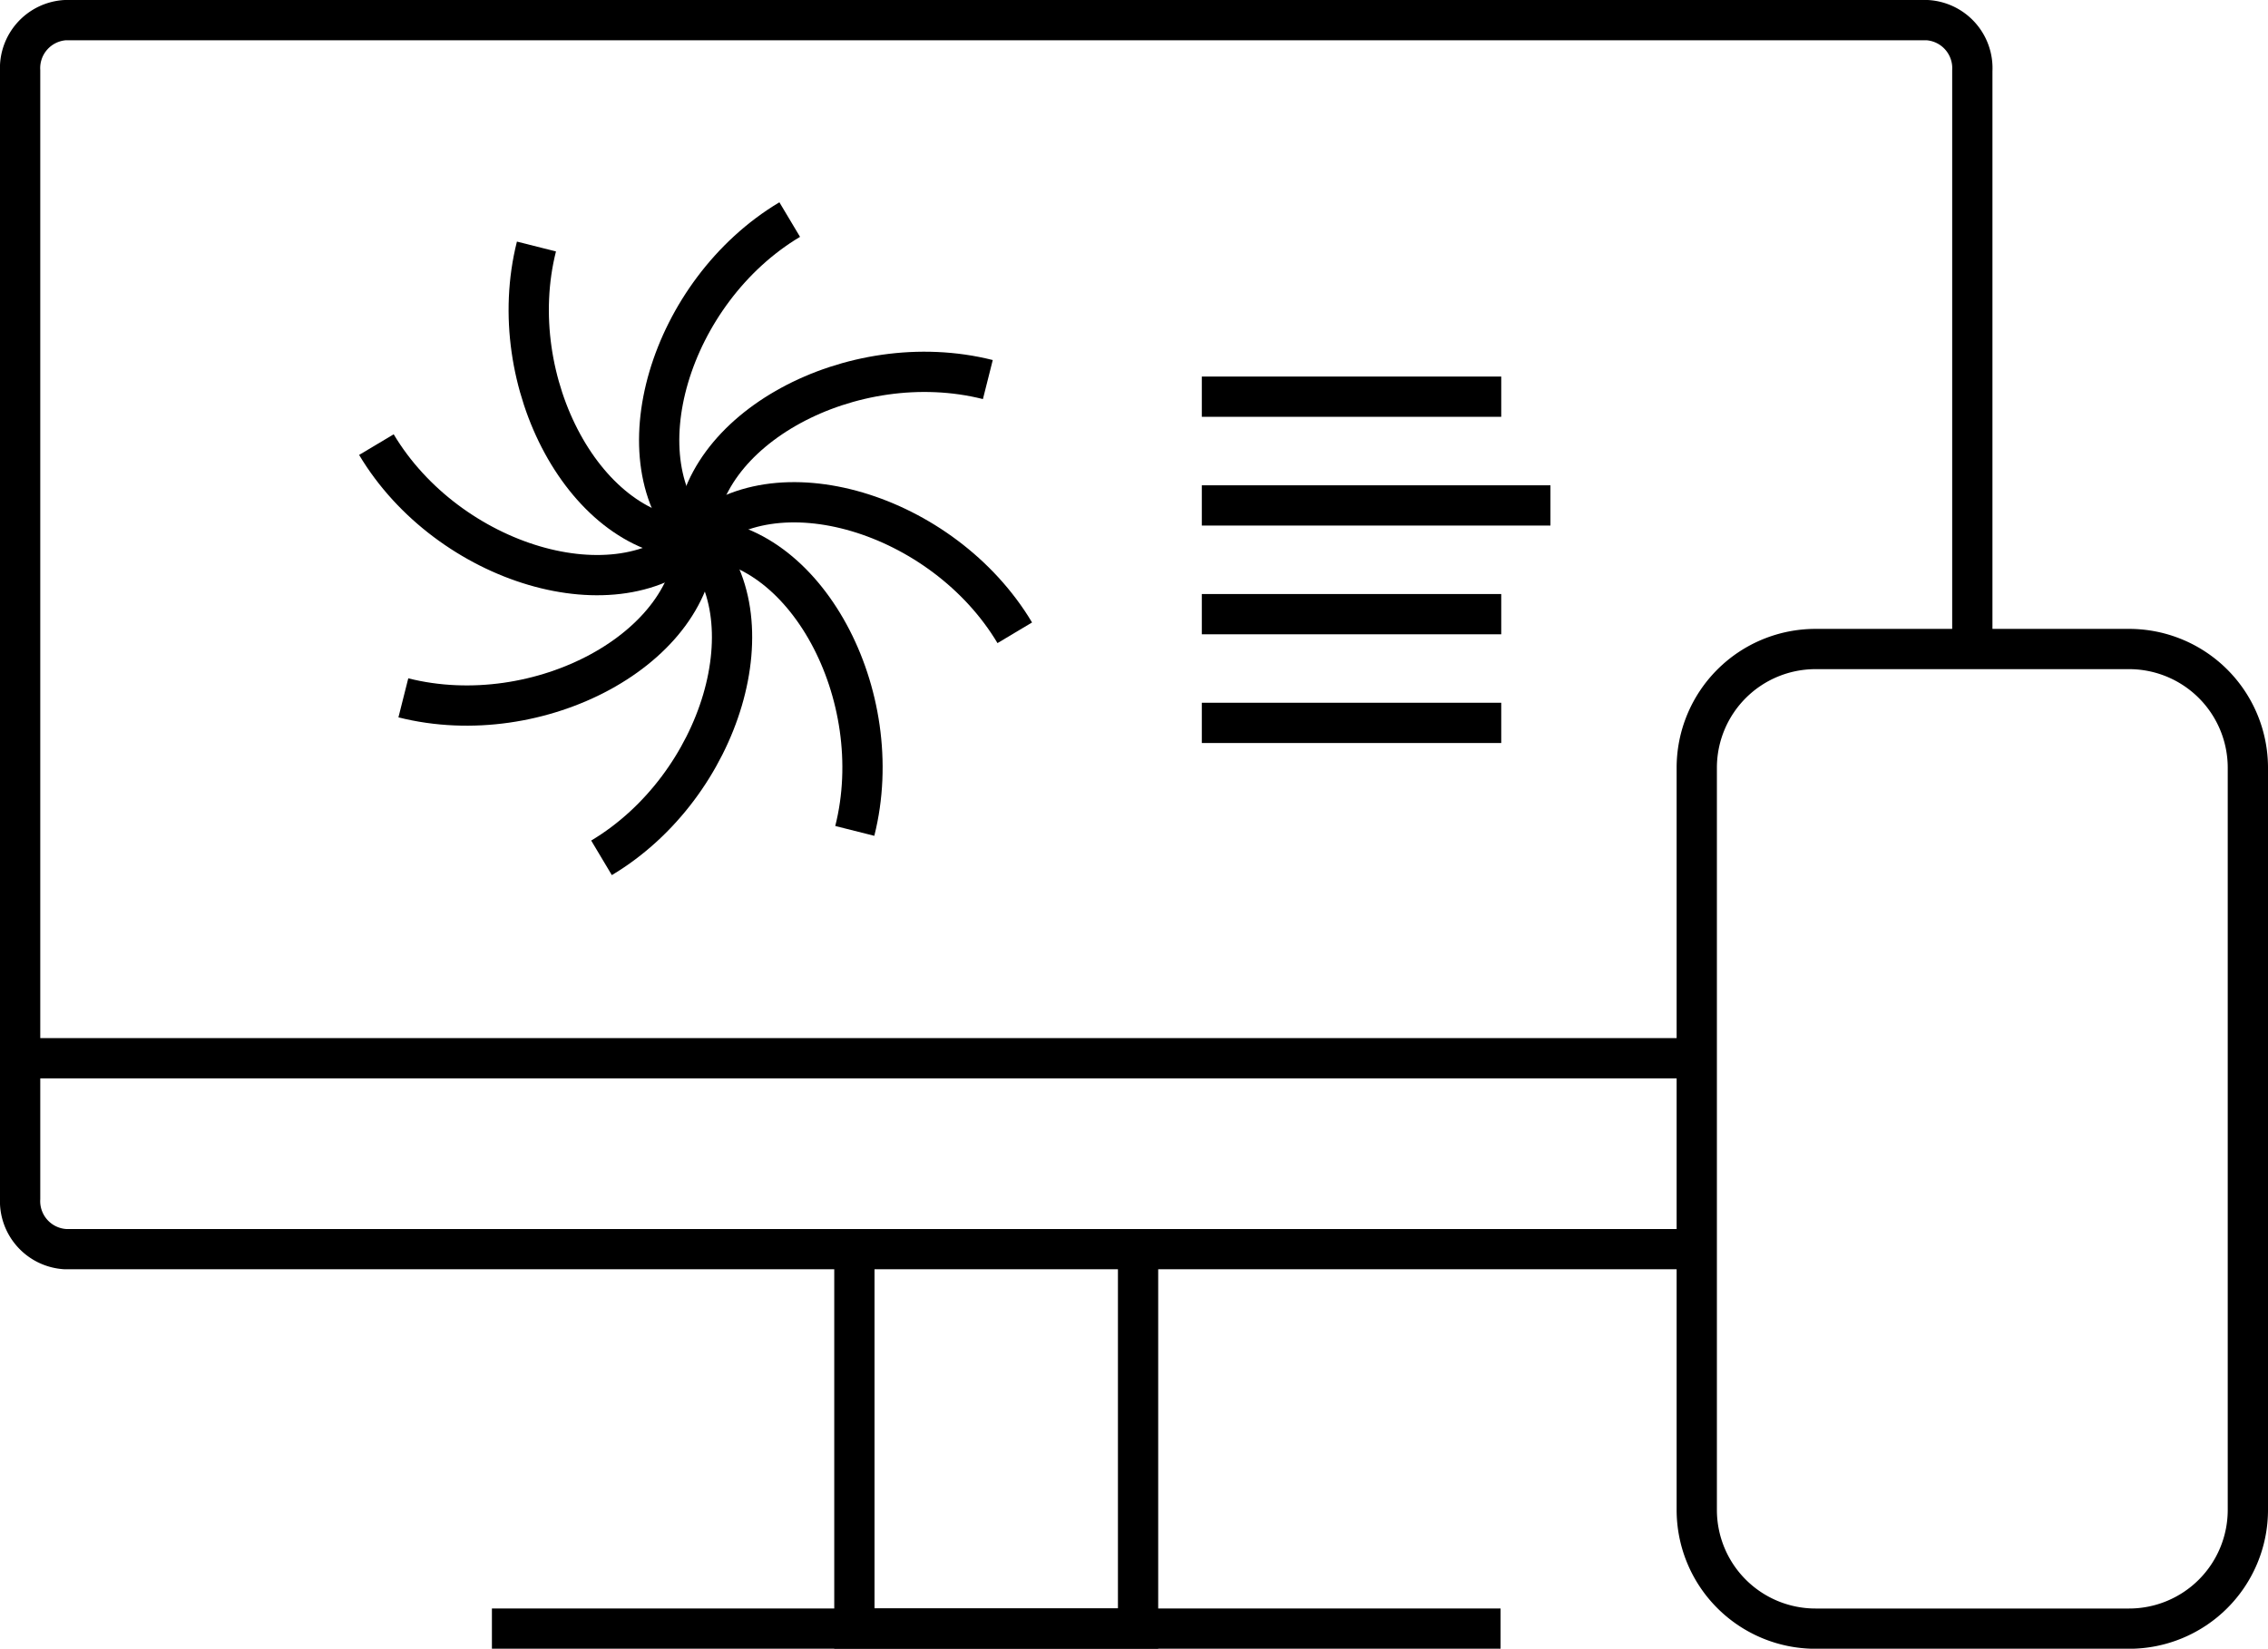 <?xml version="1.0" encoding="UTF-8"?>
<svg xmlns="http://www.w3.org/2000/svg" width="84.489" height="61.43" viewBox="0 0 84.489 61.43">
  <g transform="translate(0.75 0.75)">
    <line x2="37.575" transform="translate(17.575 59.93)" fill="none" stroke="#000" stroke-miterlimit="10" stroke-width="1.5"></line>
    <path d="M4.424,0H16.105A4.425,4.425,0,0,1,20.53,4.425V32.073A4.425,4.425,0,0,1,16.105,36.5H4.424A4.424,4.424,0,0,1,0,32.074V4.424A4.424,4.424,0,0,1,4.424,0Z" transform="translate(62.459 23.432)" fill="none" stroke="#000" stroke-miterlimit="10" stroke-width="1.5"></path>
    <path d="M464.341,53.727H403.565a1.792,1.792,0,0,1-1.683-1.884V9.819a1.792,1.792,0,0,1,1.683-1.884h69.358a1.792,1.792,0,0,1,1.683,1.884V31.367" transform="translate(-401.882 -7.935)" fill="none" stroke="#000" stroke-miterlimit="10" stroke-width="1.5"></path>
    <path d="M501.832,140.653v13.784H491.264V140.653" transform="translate(-460.186 -94.508)" fill="none" stroke="#000" stroke-miterlimit="10" stroke-width="1.5"></path>
    <path d="M442.941,57.771c5.061,1.276,10.887-1.871,10.887-5.954v.049c0-4.083,5.826-7.23,10.887-5.954" transform="translate(-428.665 -32.52)" fill="none" stroke="#000" stroke-miterlimit="10" stroke-width="1.5"></path>
    <path d="M456.66,32.194c-1.276,5.061,1.871,10.887,5.954,10.887h-.049c4.083,0,7.23,5.826,5.954,10.887" transform="translate(-437.426 -23.759)" fill="none" stroke="#000" stroke-miterlimit="10" stroke-width="1.5"></path>
    <path d="M440.053,53.423c2.676,4.481,9.021,6.375,11.908,3.488l-.035.035c2.887-2.887,9.232-.992,11.908,3.488" transform="translate(-426.781 -37.607)" fill="none" stroke="#000" stroke-miterlimit="10" stroke-width="1.5"></path>
    <path d="M471.182,29.306c-4.481,2.676-6.375,9.021-3.488,11.908l-.035-.035c2.887,2.887.992,9.232-3.488,11.908" transform="translate(-442.513 -21.875)" fill="none" stroke="#000" stroke-miterlimit="10" stroke-width="1.5"></path>
    <line x2="11.154" transform="translate(44.021 14.03)" fill="none" stroke="#000" stroke-miterlimit="10" stroke-width="1.5"></line>
    <line x2="11.154" transform="translate(44.021 22.133)" fill="none" stroke="#000" stroke-miterlimit="10" stroke-width="1.5"></line>
    <line x2="11.154" transform="translate(44.021 26.184)" fill="none" stroke="#000" stroke-miterlimit="10" stroke-width="1.5"></line>
    <line x2="12.987" transform="translate(44.021 18.082)" fill="none" stroke="#000" stroke-miterlimit="10" stroke-width="1.5"></line>
    <line x1="62.459" transform="translate(0 38.679)" fill="none" stroke="#000" stroke-miterlimit="10" stroke-width="1.5"></line>
  </g>
</svg>
